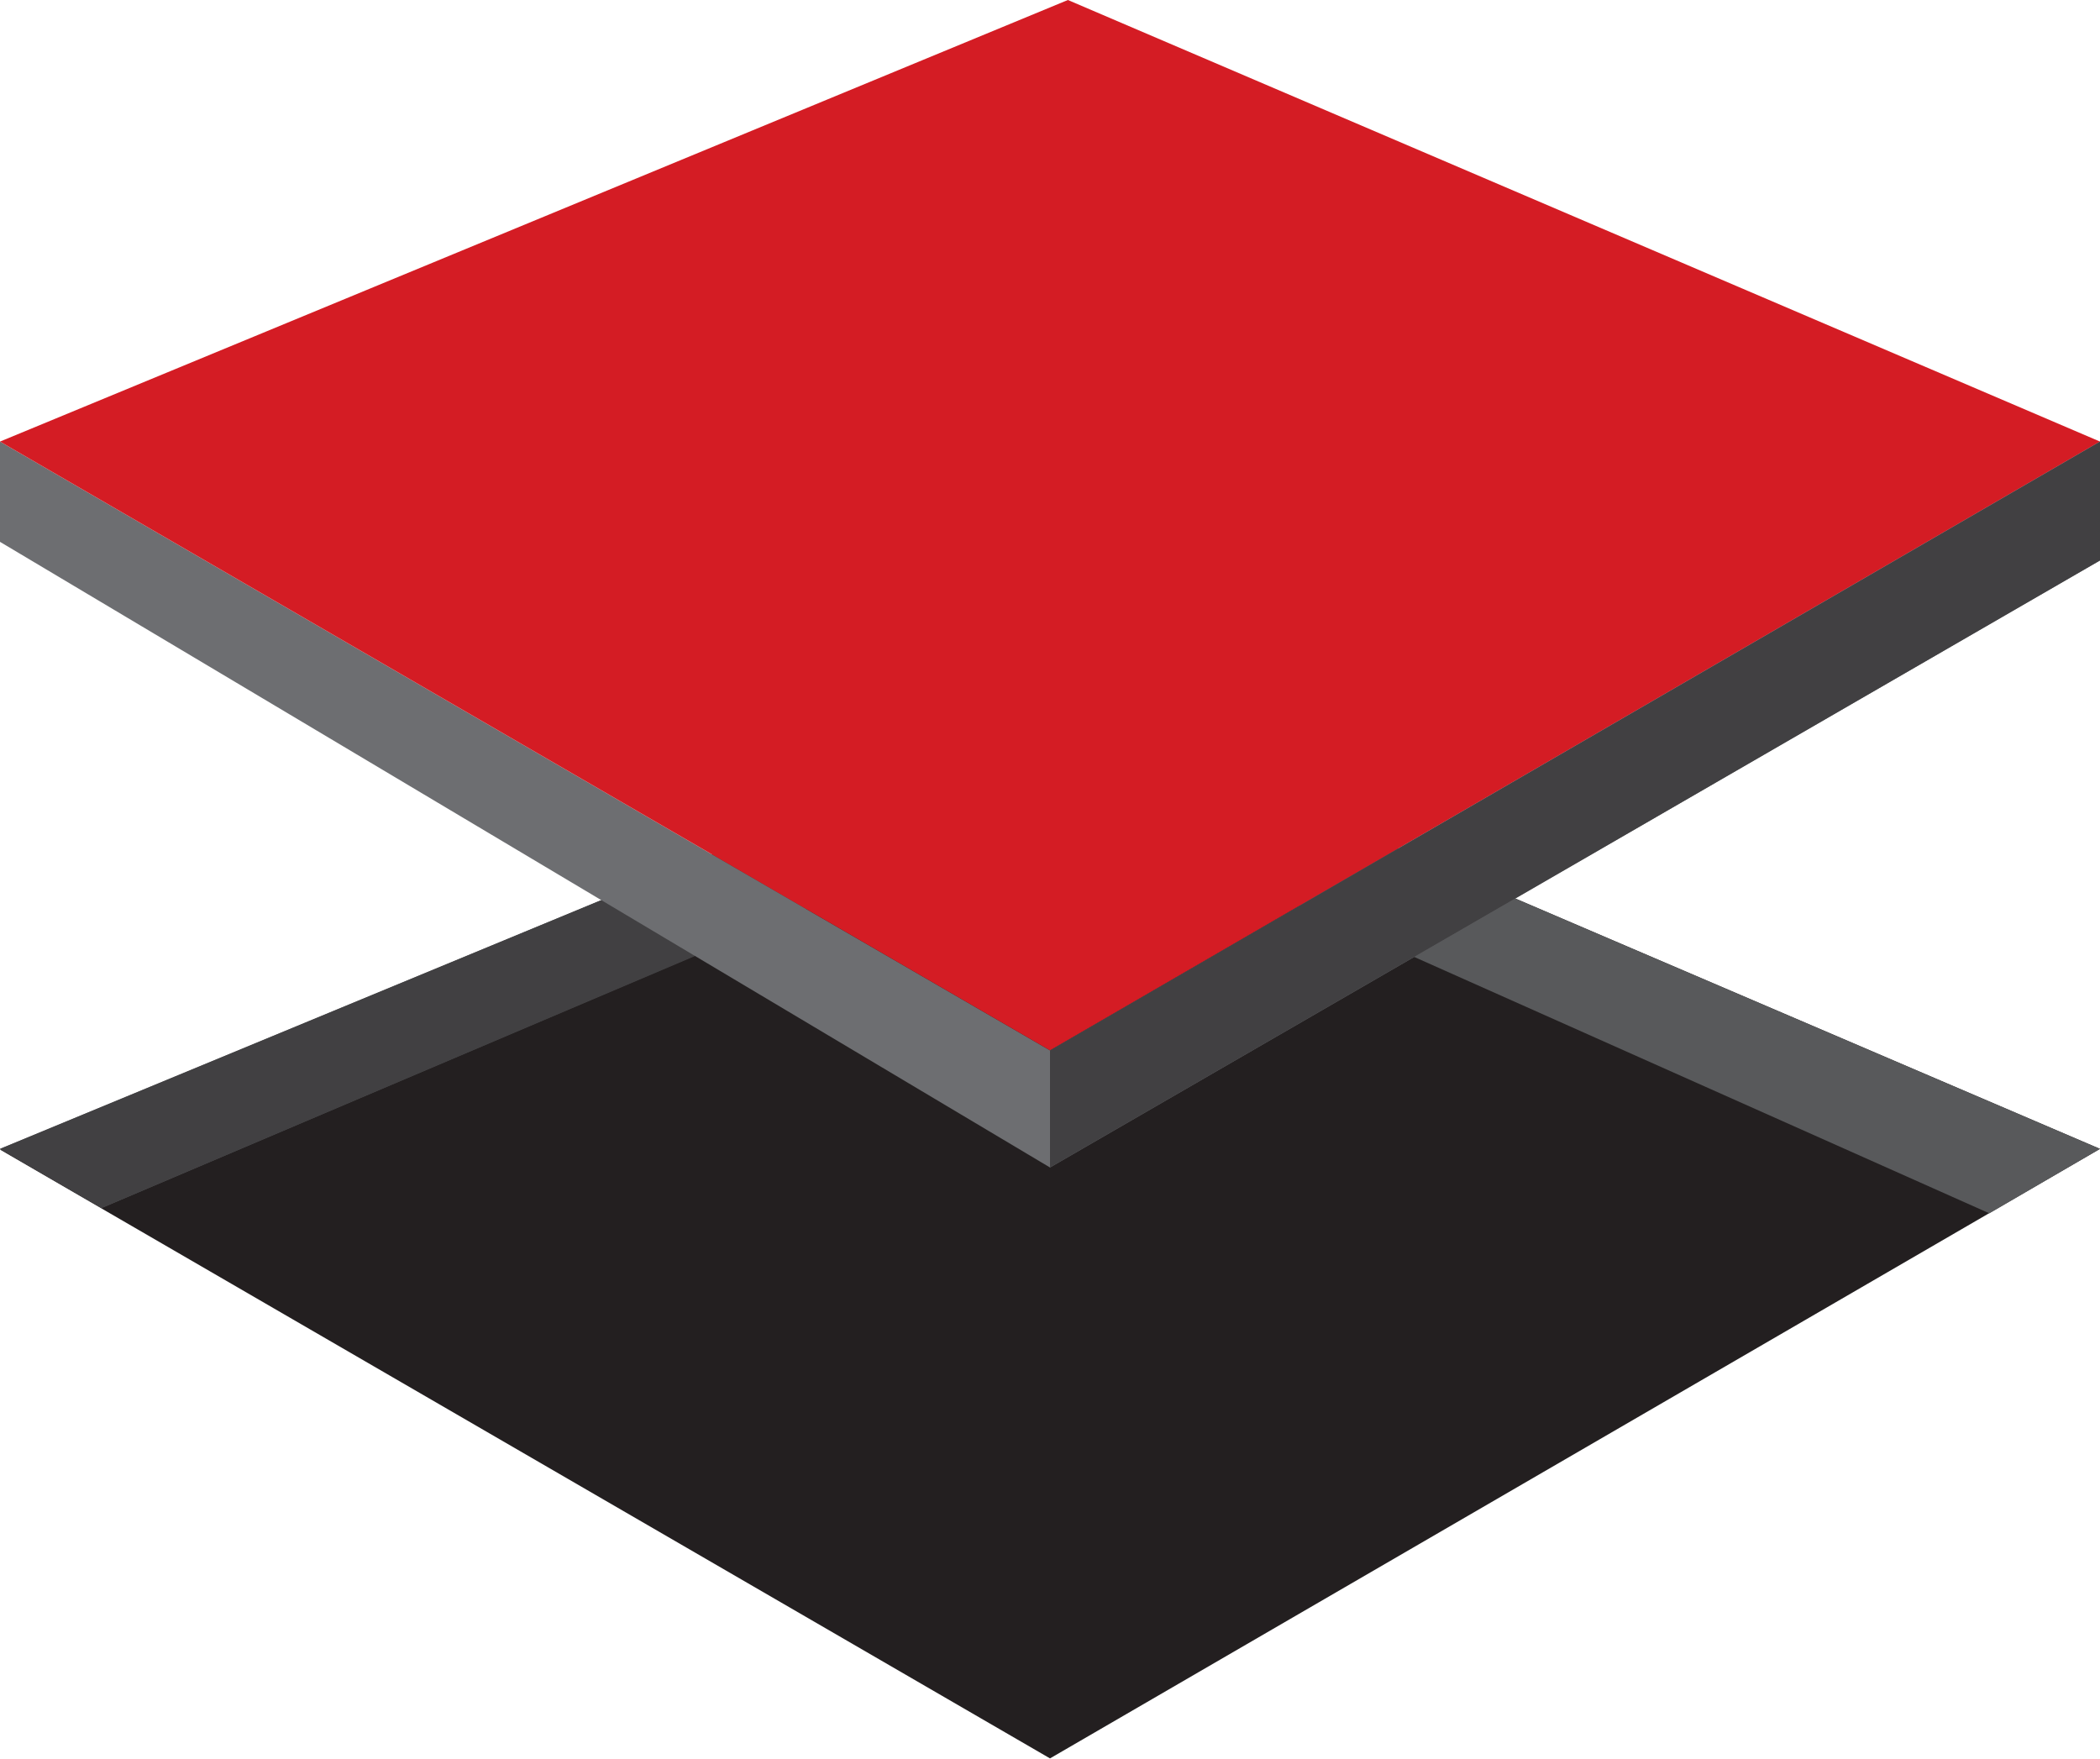 <svg id="Layer_1" data-name="Layer 1" xmlns="http://www.w3.org/2000/svg" viewBox="0 0 58.64 49.11"><defs><style>.cls-1{fill:#231f20;}.cls-2{fill:#58595b;}.cls-3{fill:#414042;}.cls-4{fill:#ed1c24;}.cls-5{fill:#6d6e71;}.cls-6{fill:#d41c24;}</style></defs><path class="cls-1" d="M32.5,27.41,61.32,39.75,32,56.77l-29.32-17Z" transform="translate(-2.68 -7.67)"/><path class="cls-2" d="M5.52,41.4,32.32,30,58.23,41.55l3.09-1.8L32.5,27.41,2.68,39.75Z" transform="translate(-2.68 -7.67)"/><polygon class="cls-3" points="1.42 32.91 0 32.08 29.82 19.75 29.64 22.35 2.84 33.73 1.42 32.91"/><path class="cls-4" d="M21.38,37.45" transform="translate(-2.68 -7.67)"/><path class="cls-5" d="M32,37,61.32,20v3.32L32,40.27,2.68,22.8V20Z" transform="translate(-2.68 -7.67)"/><path class="cls-6" d="M32.5,7.67,61.32,20,32,37,2.68,20Z" transform="translate(-2.68 -7.67)"/><path class="cls-3" d="M32,38.67V37L61.32,20v3.32L32,40.27Z" transform="translate(-2.68 -7.67)"/></svg>